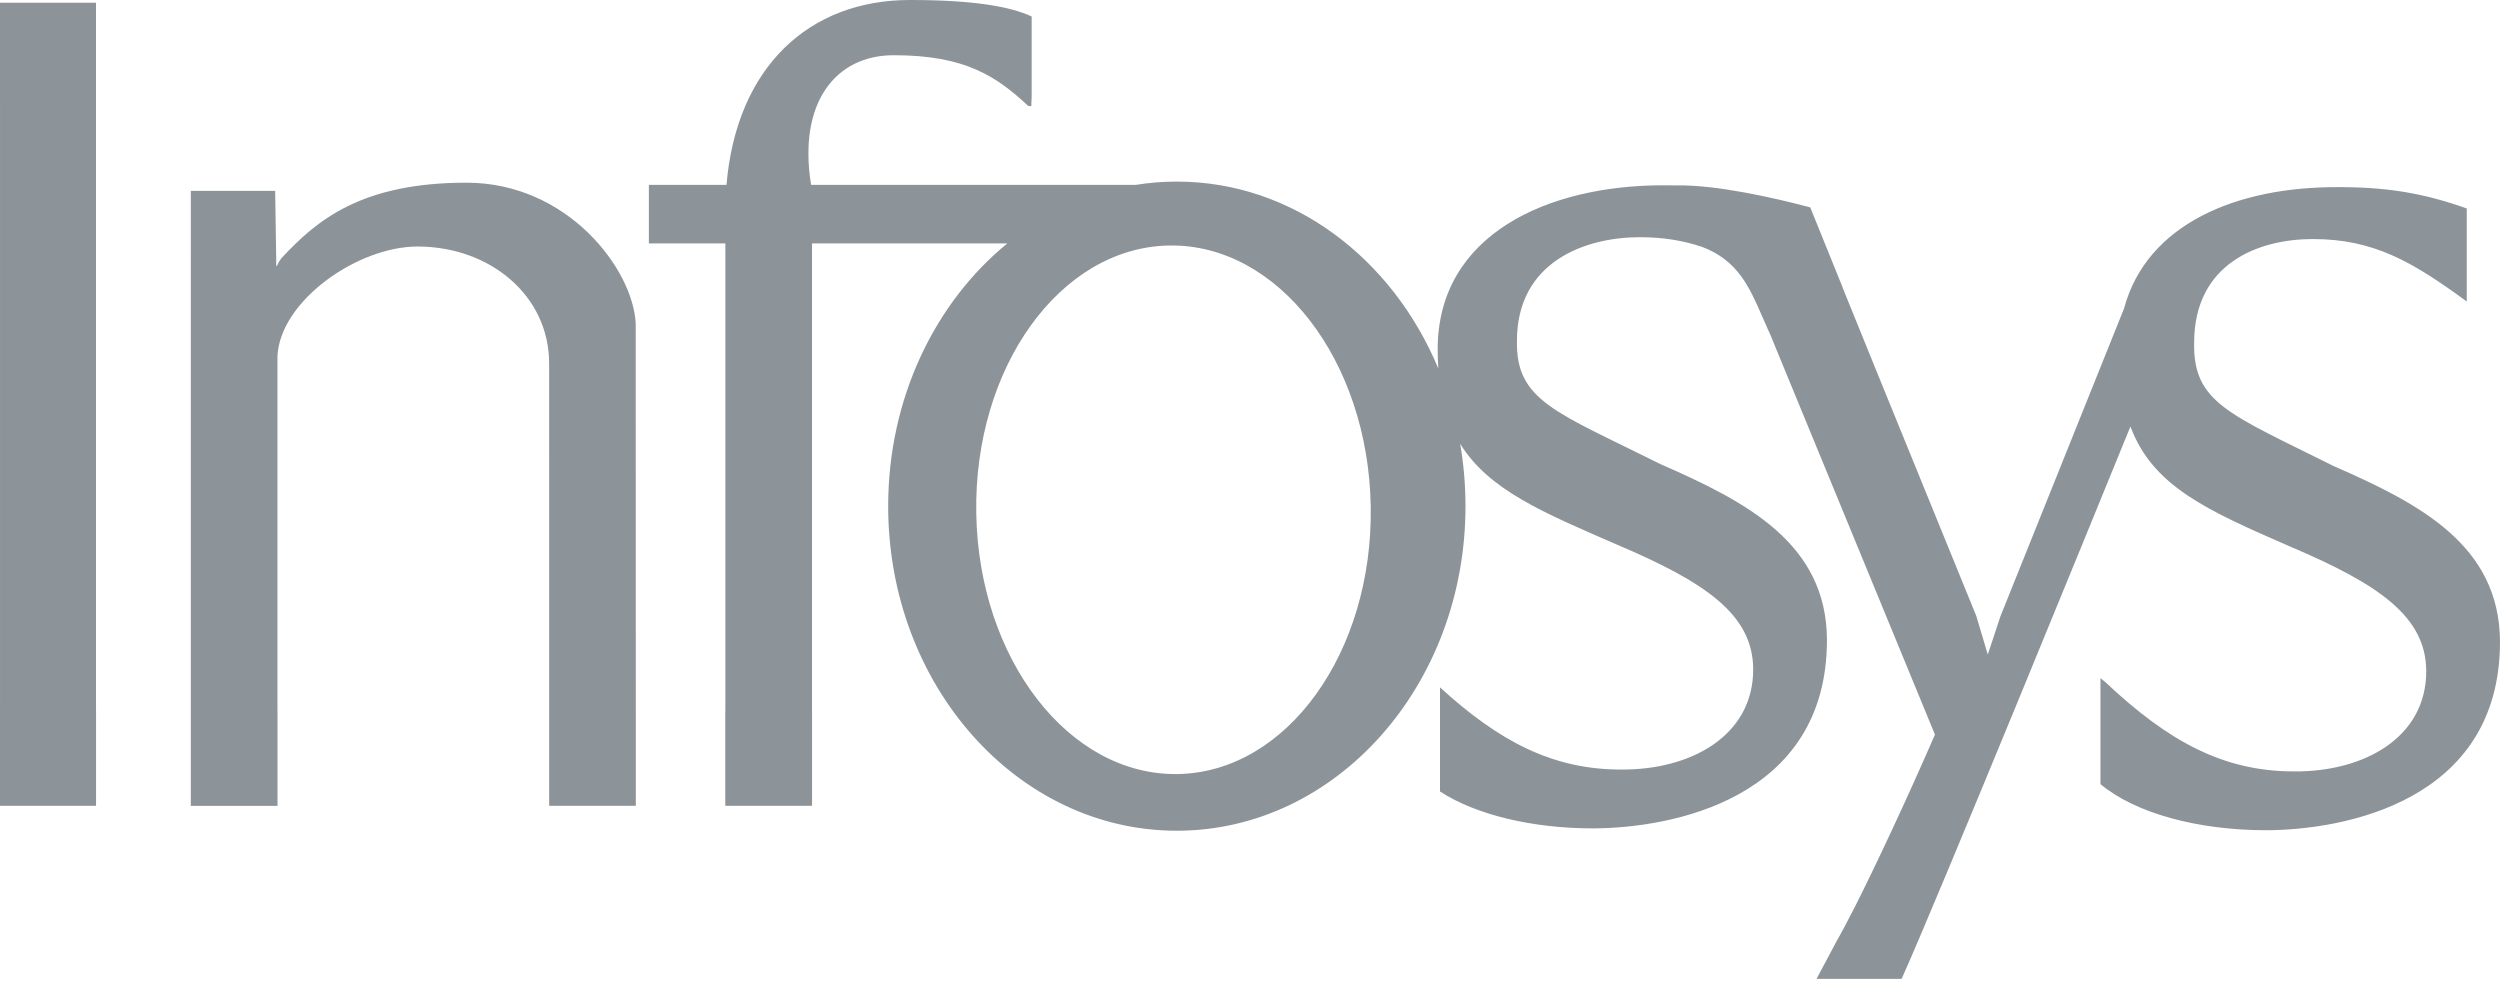 <svg width="200" height="79" viewBox="0 0 200 79" fill="none" xmlns="http://www.w3.org/2000/svg">
<path fill-rule="evenodd" clip-rule="evenodd" d="M0.002 8.01L0 7.914V0.217H7.681V56.67L7.684 56.846V64.463H0V56.766L0.002 56.67V8.01Z" fill="#8C9399"/>
<path fill-rule="evenodd" clip-rule="evenodd" d="M78.101 41.066C78.298 52.743 85.522 62.081 94.238 61.924C102.952 61.768 109.855 52.176 109.658 40.499C109.459 28.821 102.235 19.483 93.519 19.641C84.805 19.797 77.902 29.39 78.101 41.066ZM141.695 26.948C141.896 27.393 141.42 26.283 141.42 26.283L141.695 26.948ZM146.93 75.289C147.282 74.686 147.772 73.764 148.356 72.612L146.93 75.289ZM147.381 22.92C147.474 23.179 147.582 23.449 147.702 23.735L150.289 30.105L147.381 22.92ZM115.199 54.989C119.946 59.323 124.22 61.564 129.686 61.564C135.281 61.607 140.255 58.854 140.255 53.556C140.255 49.135 136.358 46.548 129.396 43.587C123.497 41.019 119.106 39.218 116.812 35.501C117.092 37.116 117.239 38.785 117.239 40.492C117.239 54.832 106.9 66.458 94.146 66.458C81.393 66.458 71.054 54.832 71.054 40.492C71.054 31.847 74.812 24.189 80.589 19.47H64.962V56.67L64.964 56.819V64.463H58.023V57.068C58.028 56.938 58.03 56.806 58.03 56.67V19.47H51.91V14.788H58.119C58.921 5.342 64.737 3.73811e-05 72.79 3.73811e-05C78.011 3.73811e-05 80.878 0.548 82.533 1.318V7.721C82.507 8.199 82.507 8.491 82.507 8.491C82.436 8.482 82.264 8.479 82.264 8.479C79.751 6.147 77.273 4.412 71.483 4.418C66.871 4.418 63.82 8.188 64.886 14.788H90.863C91.937 14.617 93.032 14.527 94.146 14.527C103.398 14.527 111.38 20.645 115.065 29.481C115.031 28.99 115.014 28.479 115.014 27.944C115.014 18.725 123.885 14.804 133.099 14.824C133.451 14.822 133.796 14.823 134.135 14.832C137.378 14.78 141.999 15.844 144.82 16.59L150.289 30.105L158.105 49.283L159.022 52.363L160.044 49.283L169.928 24.667C171.751 17.889 178.969 14.956 186.942 14.972C190.905 14.954 193.832 15.435 197.342 16.677V24.121C193.02 20.961 189.926 19.124 185.022 19.124C180.711 19.124 175.531 21.044 175.531 27.426C175.448 32.222 178.308 33.099 186.7 37.289C193.599 40.302 199.963 43.628 200 51.331C200 64.175 187.422 66.399 181.3 66.419C175.834 66.419 170.824 65.061 168.037 62.729V54.25L168.486 54.623C173.458 59.294 177.851 61.714 183.529 61.714C189.125 61.757 194.098 59.002 194.098 53.704C194.098 49.283 190.201 46.697 183.239 43.736C176.585 40.838 172.219 38.918 170.435 34.119C167.721 40.776 155.099 71.699 152.129 78.309H145.323L148.403 72.524C150.109 69.144 152.591 63.841 154.796 58.768L141.695 26.948C141.607 26.754 141.392 26.265 140.954 25.263C139.948 22.959 139.013 20.831 136.184 19.758C134.668 19.245 133.055 18.976 131.179 18.976C126.869 18.976 121.355 20.896 121.355 27.277C121.272 32.074 124.463 32.95 132.858 37.139C139.756 40.154 146.12 43.48 146.157 51.183C146.157 64.027 133.578 66.249 127.455 66.271C122.596 66.271 118.094 65.197 115.199 63.319V54.989Z" fill="#8C9399"/>
<path fill-rule="evenodd" clip-rule="evenodd" d="M22.014 15.267L22.099 20.886L22.094 21.264L22.169 21.262C22.258 21.027 22.379 20.829 22.493 20.68C25.314 17.638 28.87 14.615 37.321 14.615C45.411 14.615 50.647 21.529 50.857 25.882L50.865 56.67V56.823V64.463H43.933V55.283L43.931 29.073C43.931 23.646 39.197 19.722 33.402 19.722C28.585 19.722 22.402 24.083 22.196 28.498V56.678L22.2 56.885V64.47H15.264V21.736L15.265 15.267H22.014Z" fill="#8C9399"/>
</svg>
